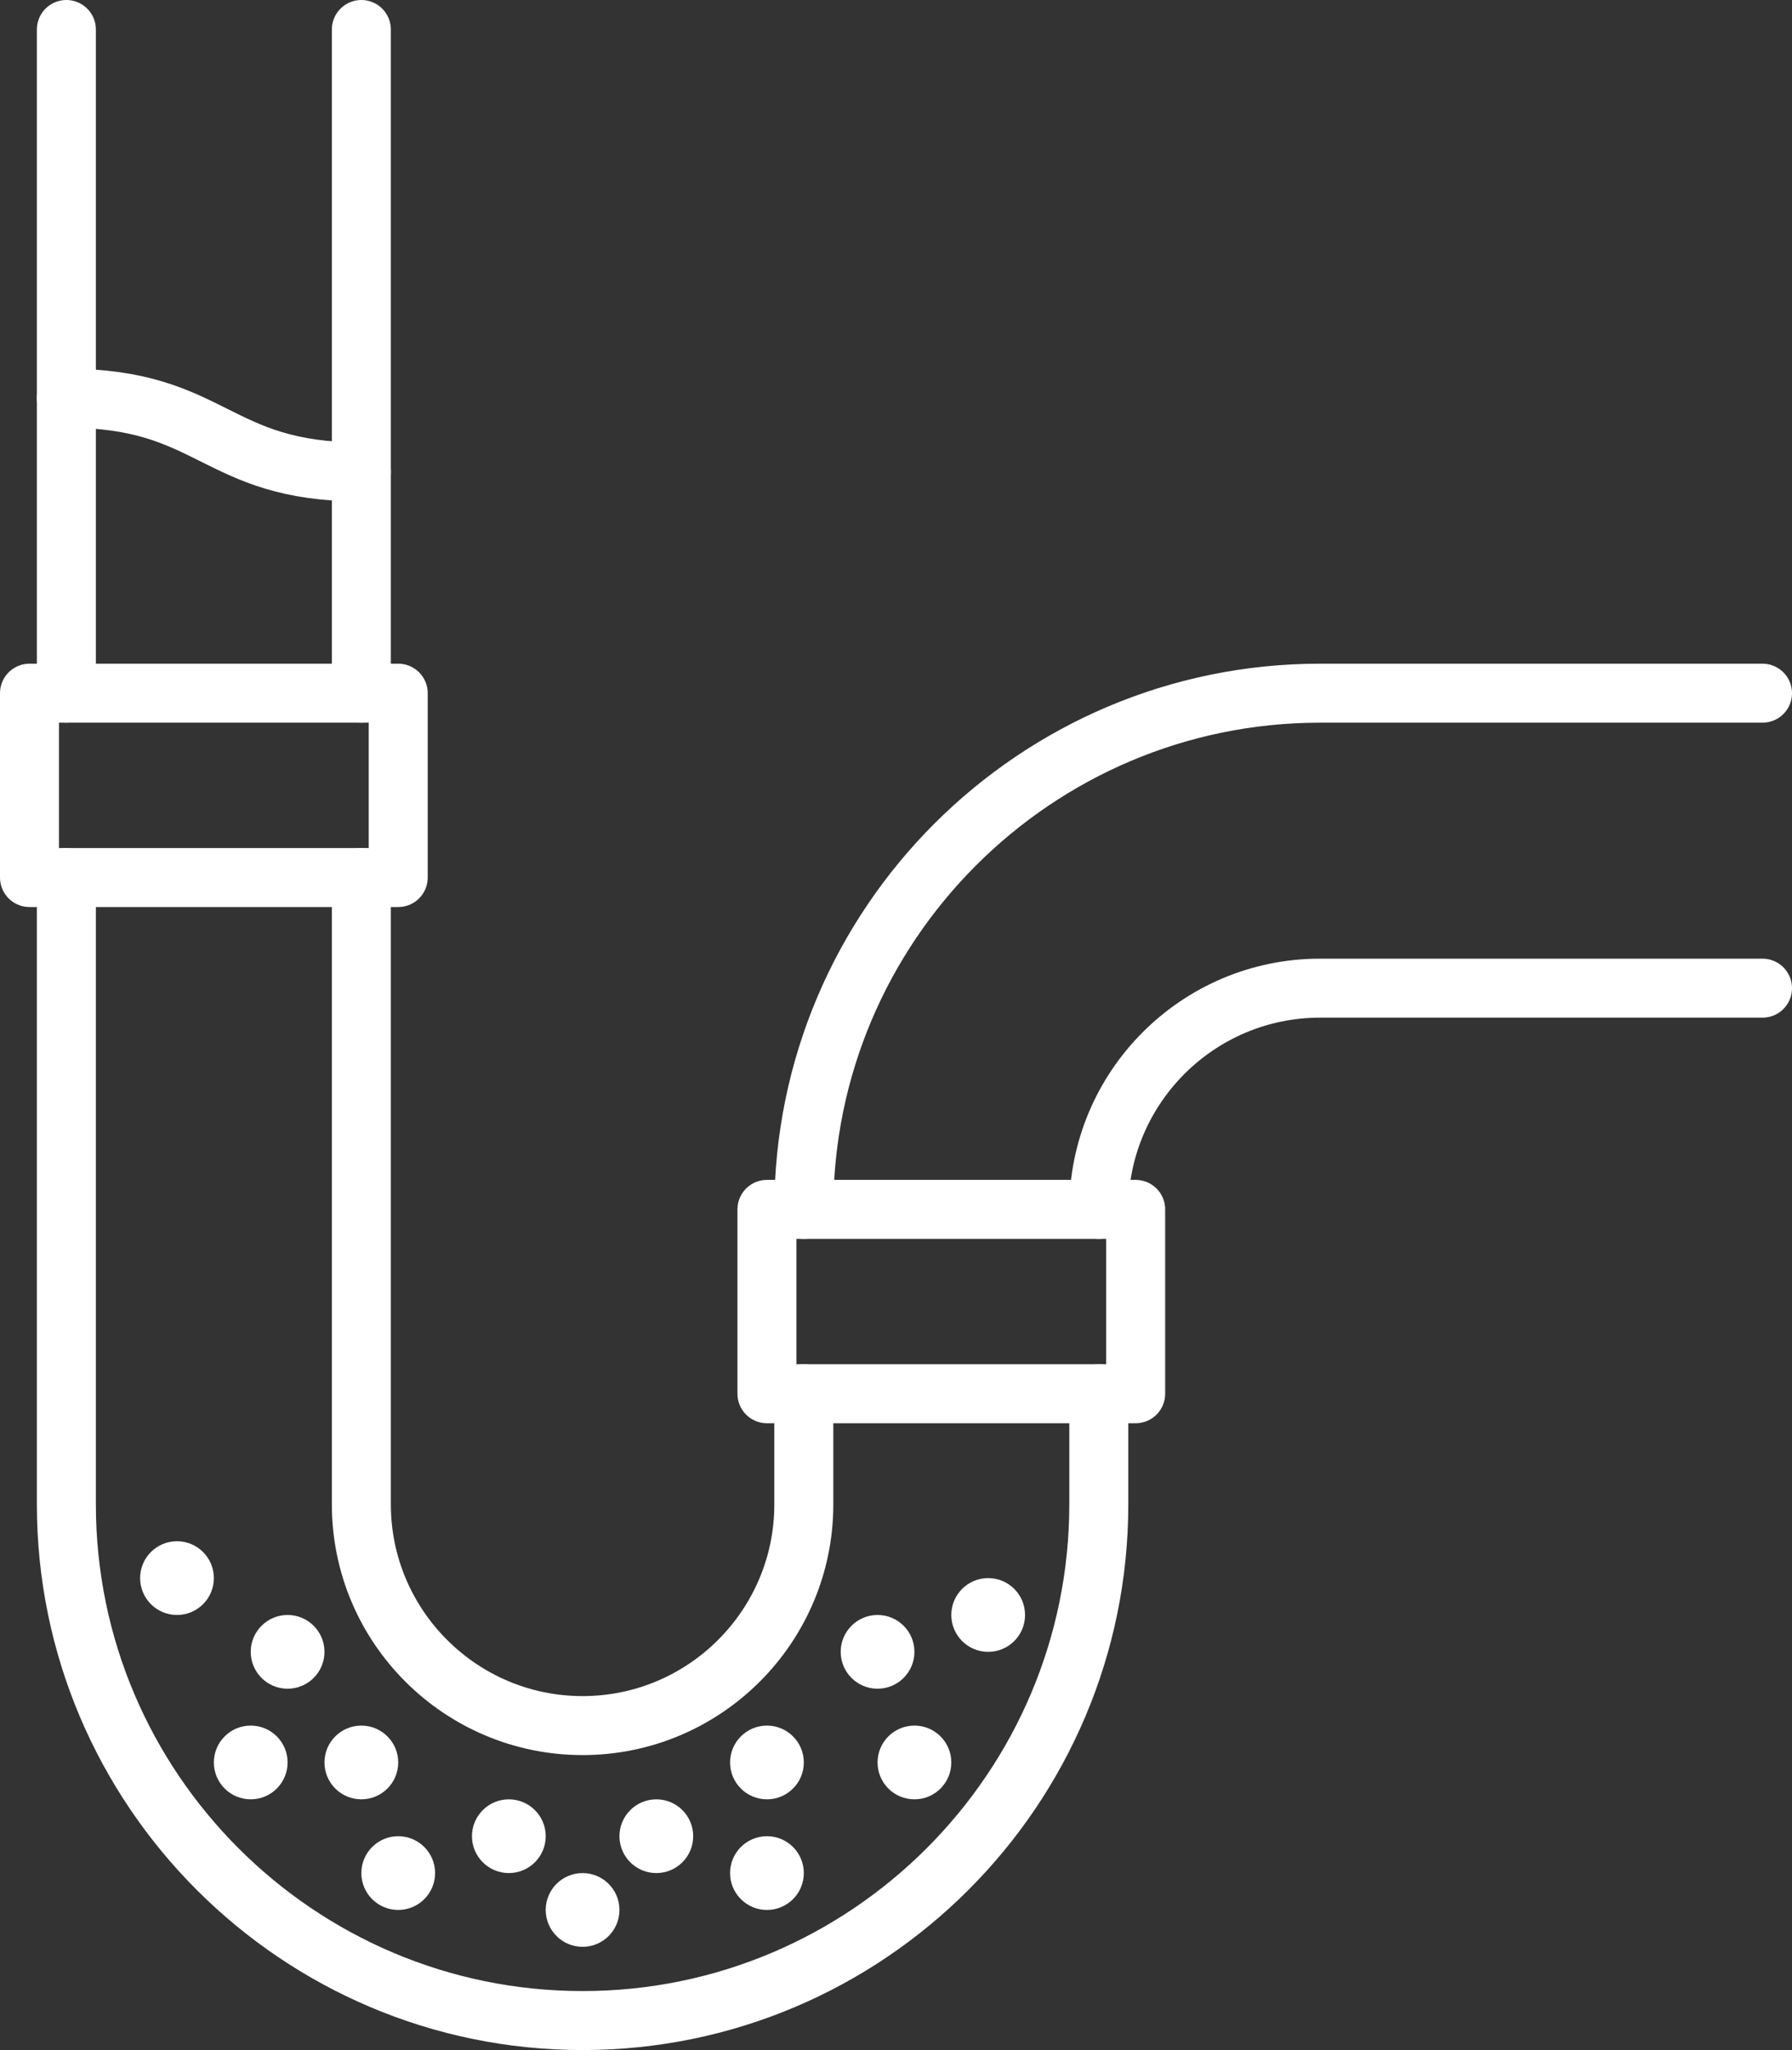 <svg width="243" height="278" viewBox="0 0 243 278" fill="none" xmlns="http://www.w3.org/2000/svg">
<rect x="0" y="0" width="243" height="278" fill="#333333" stroke="none"/>
<g clip-path="url(#clip0_142_283)">
<path d="M134 224C136.761 224 139 221.761 139 219C139 216.239 136.761 214 134 214C131.239 214 129 216.239 129 219C129 221.761 131.239 224 134 224Z" fill="white"/>
<path d="M124 244C126.761 244 129 241.761 129 239C129 236.239 126.761 234 124 234C121.239 234 119 236.239 119 239C119 241.761 121.239 244 124 244Z" fill="white"/>
<path d="M119 229C121.761 229 124 226.761 124 224C124 221.239 121.761 219 119 219C116.239 219 114 221.239 114 224C114 226.761 116.239 229 119 229Z" fill="white"/>
<path d="M104 244C106.761 244 109 241.761 109 239C109 236.239 106.761 234 104 234C101.239 234 99 236.239 99 239C99 241.761 101.239 244 104 244Z" fill="white"/>
<path d="M104 259C106.761 259 109 256.761 109 254C109 251.239 106.761 249 104 249C101.239 249 99 251.239 99 254C99 256.761 101.239 259 104 259Z" fill="white"/>
<path d="M89 254C91.761 254 94 251.761 94 249C94 246.239 91.761 244 89 244C86.239 244 84 246.239 84 249C84 251.761 86.239 254 89 254Z" fill="white"/>
<path d="M79 264C81.761 264 84 261.761 84 259C84 256.239 81.761 254 79 254C76.239 254 74 256.239 74 259C74 261.761 76.239 264 79 264Z" fill="white"/>
<path d="M69 254C71.761 254 74 251.761 74 249C74 246.239 71.761 244 69 244C66.239 244 64 246.239 64 249C64 251.761 66.239 254 69 254Z" fill="white"/>
<path d="M54 259C56.761 259 59 256.761 59 254C59 251.239 56.761 249 54 249C51.239 249 49 251.239 49 254C49 256.761 51.239 259 54 259Z" fill="white"/>
<path d="M49 244C51.761 244 54 241.761 54 239C54 236.239 51.761 234 49 234C46.239 234 44 236.239 44 239C44 241.761 46.239 244 49 244Z" fill="white"/>
<path d="M39 229C41.761 229 44 226.761 44 224C44 221.239 41.761 219 39 219C36.239 219 34 221.239 34 224C34 226.761 36.239 229 39 229Z" fill="white"/>
<path d="M34 244C36.761 244 39 241.761 39 239C39 236.239 36.761 234 34 234C31.239 234 29 236.239 29 239C29 241.761 31.239 244 34 244Z" fill="white"/>
<path d="M24 219C26.761 219 29 216.761 29 214C29 211.239 26.761 209 24 209C21.239 209 19 211.239 19 214C19 216.761 21.239 219 24 219Z" fill="white"/>
<path d="M149 189V204C149 242.6 117.6 274 79 274C40.4 274 9 242.6 9 204V119" stroke="white" stroke-width="8" stroke-linecap="round" stroke-linejoin="round"/>
<path d="M49 4V64V94" stroke="white" stroke-width="8" stroke-linecap="round" stroke-linejoin="round"/>
<path d="M9 94V54V4" stroke="white" stroke-width="8" stroke-linecap="round" stroke-linejoin="round"/>
<path d="M239 134H179C162.45 134 149 147.45 149 164" stroke="white" stroke-width="8" stroke-linecap="round" stroke-linejoin="round"/>
<path d="M109 164C109 125.4 140.4 94 179 94H239" stroke="white" stroke-width="8" stroke-linecap="round" stroke-linejoin="round"/>
<path d="M109 189V204C109 220.55 95.55 234 79 234C62.45 234 49 220.55 49 204V119" stroke="white" stroke-width="8" stroke-linecap="round" stroke-linejoin="round"/>
<path d="M49 94H54V119H49H9H4V94H9H49Z" stroke="white" stroke-width="8" stroke-linecap="round" stroke-linejoin="round"/>
<path d="M149 164H154V189H149H109H104V164H109H149Z" stroke="white" stroke-width="8" stroke-linecap="round" stroke-linejoin="round"/>
<path d="M9 54C29 54 29 64 49 64" stroke="white" stroke-width="8" stroke-linecap="round" stroke-linejoin="round"/>
</g>
<defs>
<clipPath id="clip0_142_283">
<rect width="243" height="278" fill="white"/>
</clipPath>
</defs>
</svg>
